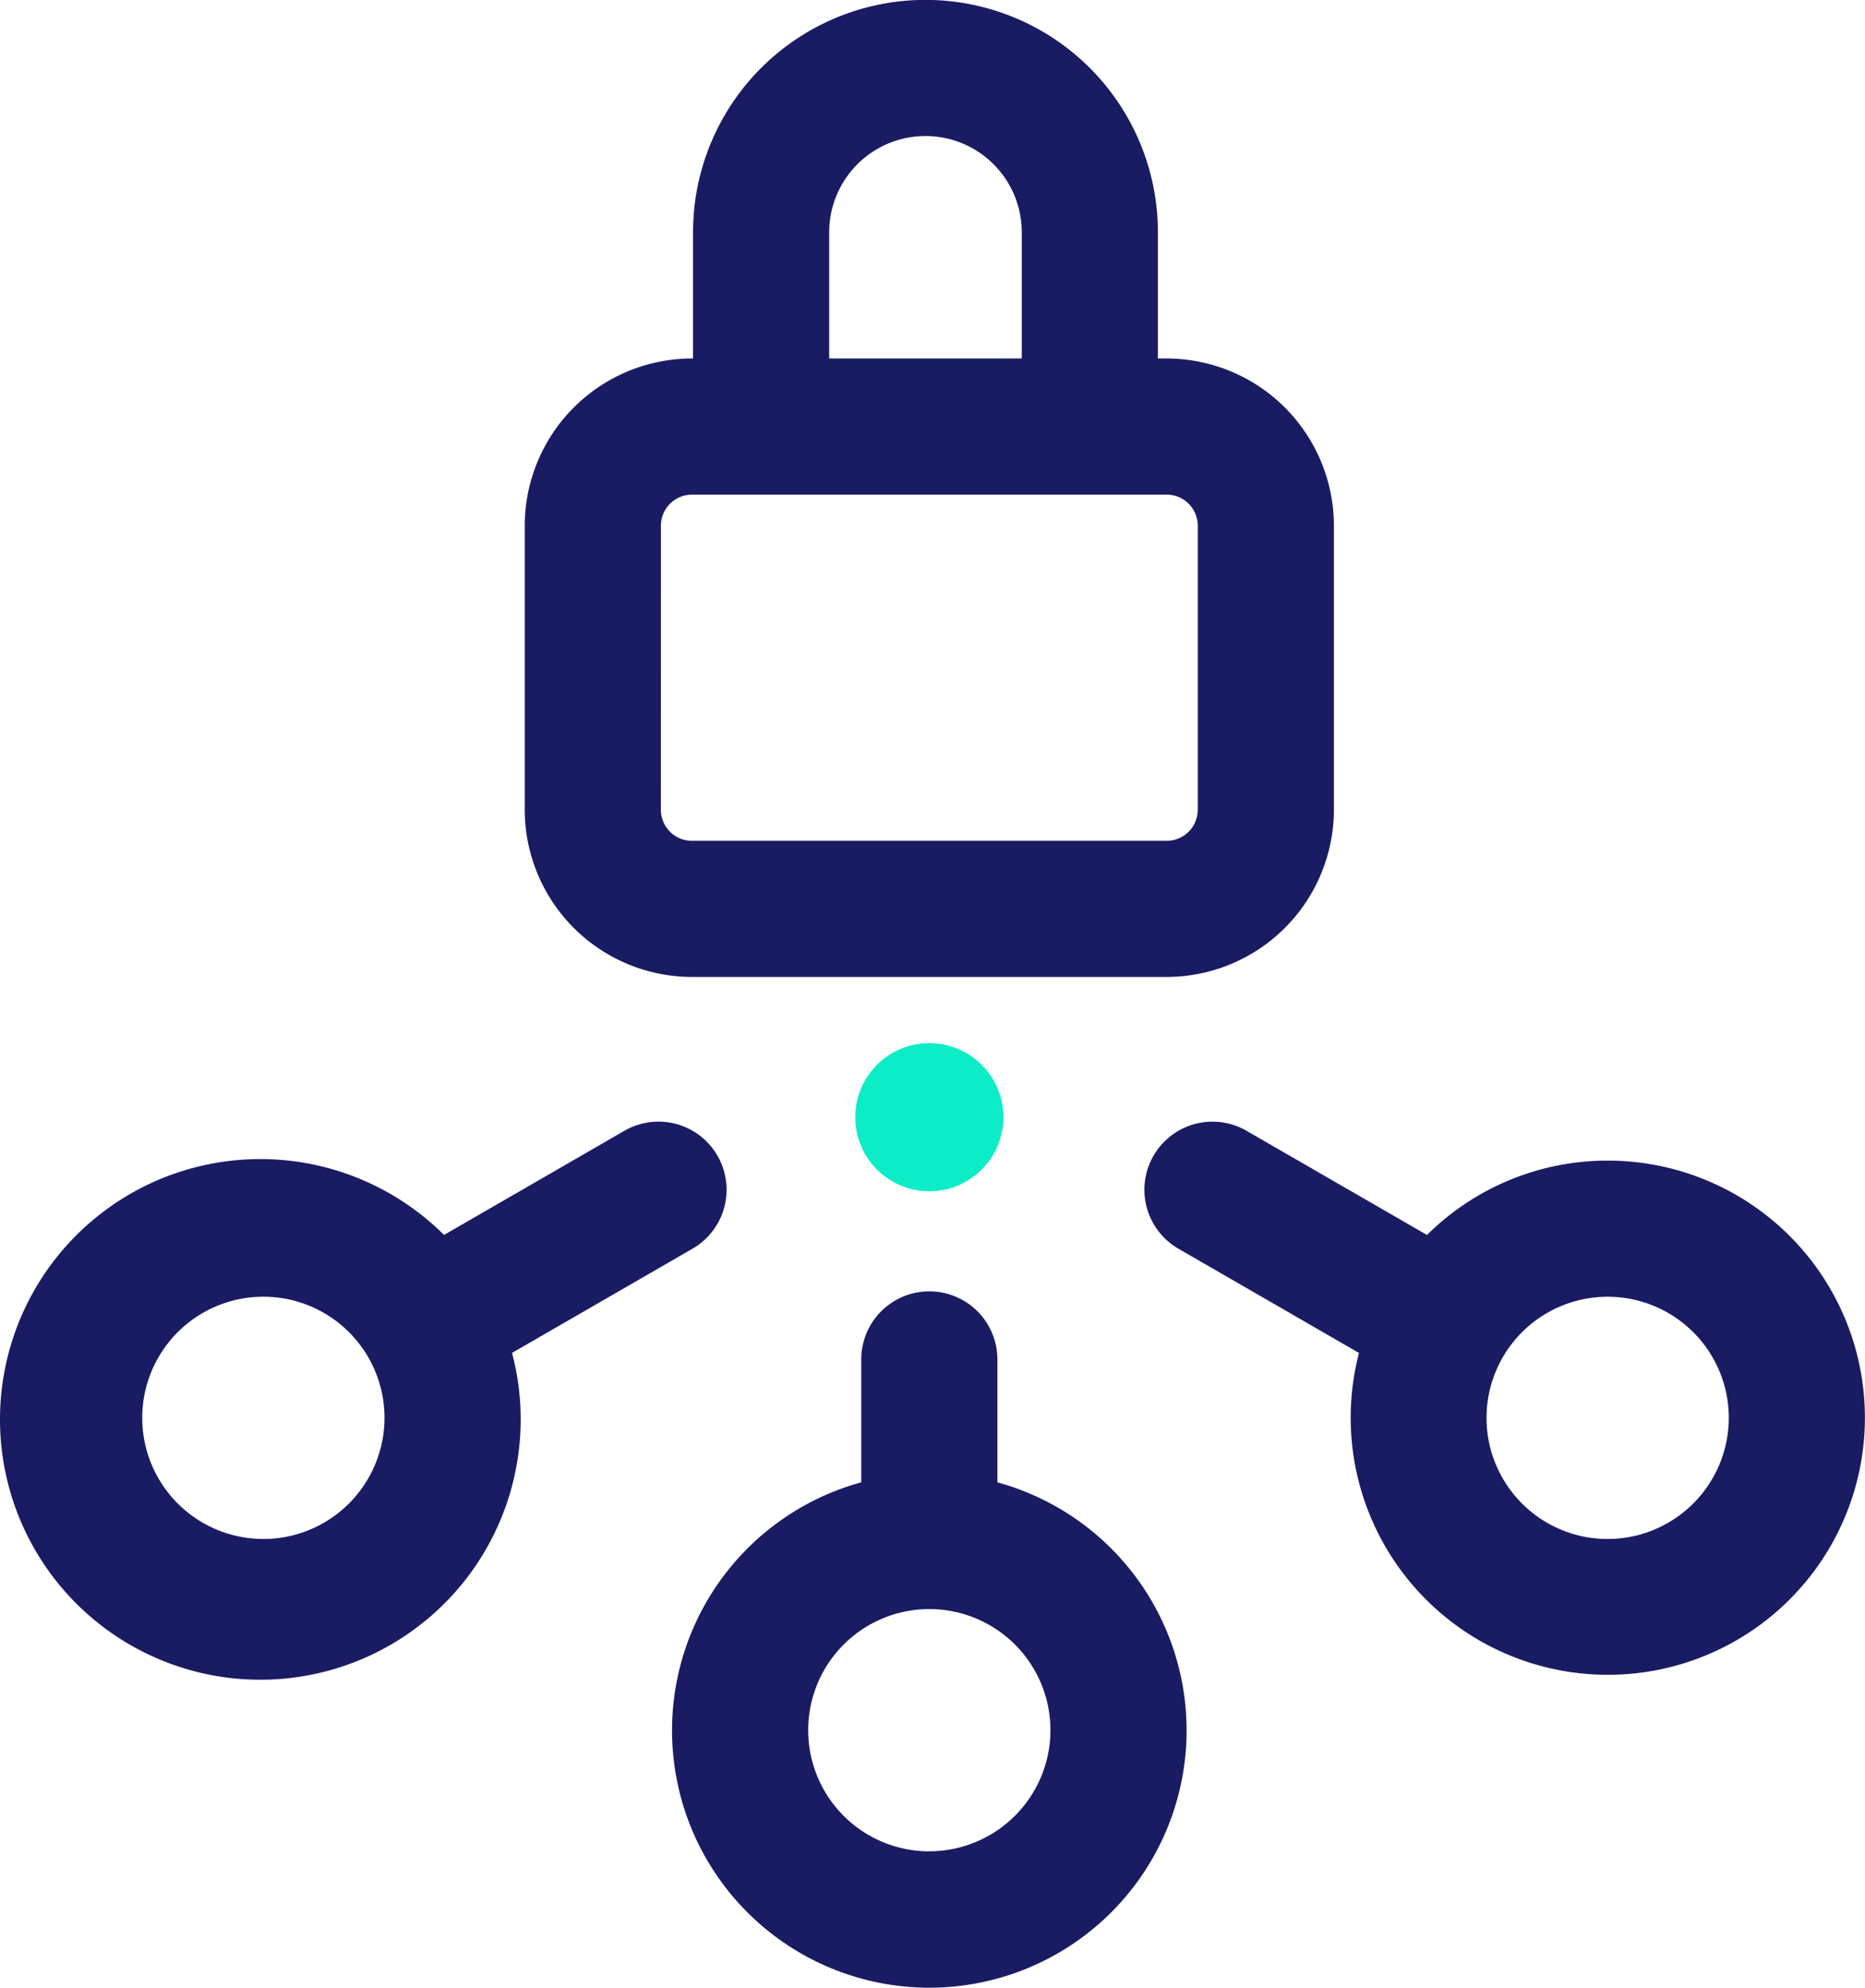 <?xml version="1.0" encoding="utf-8"?>
<svg xmlns="http://www.w3.org/2000/svg" id="Warstwa_1" data-name="Warstwa 1" viewBox="0 0 54.795 58.405">
  <defs>
    <style>.cls-1{fill:#0cedc7;}.cls-2{fill:#191c63;}</style>
  </defs>
  <circle class="cls-1" cx="27.304" cy="32.826" r="2.176"/>
  <path class="cls-2" d="M46.515,53.218V49.606a2,2,0,0,0-4,0v3.611a7.559,7.559,0,1,0,4,0Zm-2,10.841a3.559,3.559,0,1,1,3.559-3.559v.001A3.563,3.563,0,0,1,44.515,64.058Z" transform="translate(-17.211 -9.663)"/>
  <path class="cls-2" d="M64.445,43.764a7.532,7.532,0,0,0-5.308,2.185l-5.302-3.061a2,2,0,0,0-2,3.465l5.304,3.062a7.554,7.554,0,1,0,7.306-5.651Zm0,11.118a3.559,3.559,0,1,1,3.559-3.559v0A3.563,3.563,0,0,1,64.445,54.882Z" transform="translate(-17.211 -9.663)"/>
  <path class="cls-2" d="M37.558,46.352a2,2,0,0,0-2-3.465l-5.301,3.061a7.649,7.649,0,1,0,1.998,3.466Zm-12.609,8.529a3.559,3.559,0,1,1,3.559-3.559v0A3.563,3.563,0,0,1,24.949,54.882Z" transform="translate(-17.211 -9.663)"/>
  <path class="cls-2" d="M37.542,38.368H51.488a4.919,4.919,0,0,0,4.914-4.913v-8.346a4.919,4.919,0,0,0-4.914-4.913h-.257v-3.707a6.829,6.829,0,0,0-13.658,0v3.707H37.542a4.919,4.919,0,0,0-4.914,4.913v8.346A4.919,4.919,0,0,0,37.542,38.368Zm4.031-21.879a2.829,2.829,0,0,1,5.658,0v3.707H41.573Zm-4.944,8.62a.914.914,0,0,1,.914-.913H51.488a.914.914,0,0,1,.914.913v8.346a.914.914,0,0,1-.914.913H37.542a.914.914,0,0,1-.914-.913Z" transform="translate(-17.211 -9.663)"/>
</svg>